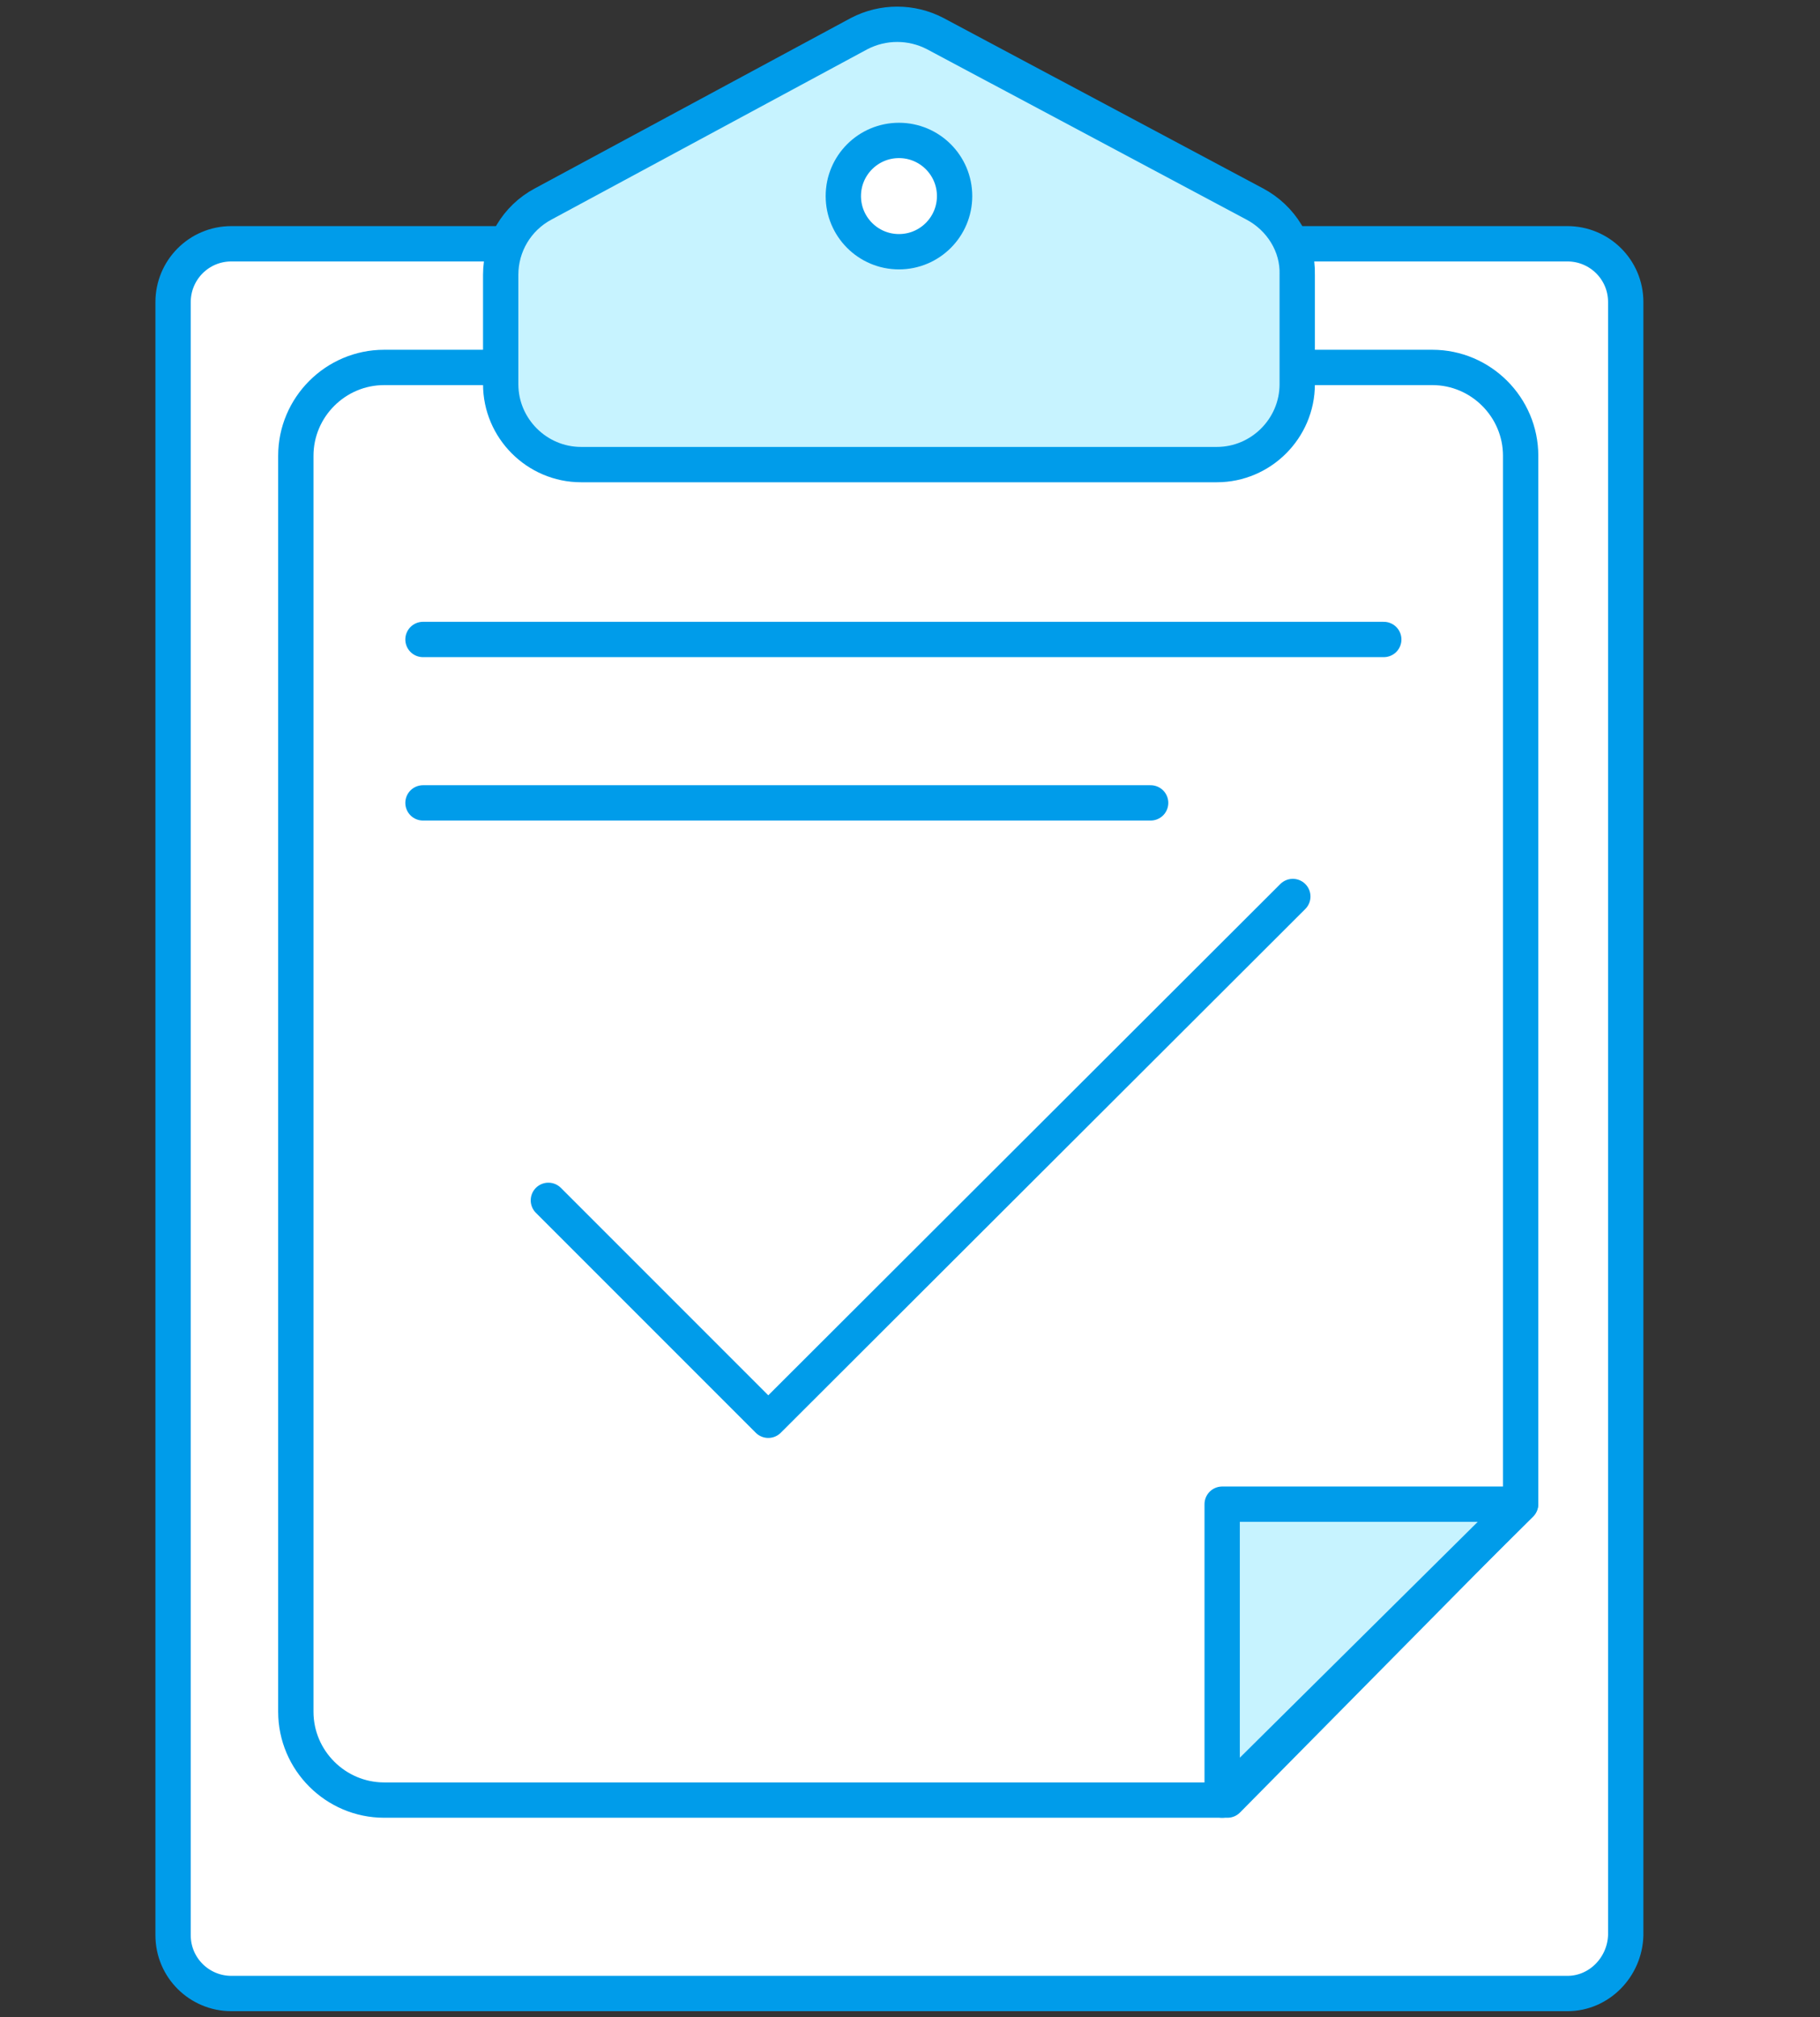 <?xml version="1.0" encoding="utf-8"?>
<!-- Generator: Adobe Illustrator 27.0.0, SVG Export Plug-In . SVG Version: 6.00 Build 0)  -->
<svg version="1.1" id="Layer_1" xmlns="http://www.w3.org/2000/svg" xmlns:xlink="http://www.w3.org/1999/xlink" x="0px" y="0px"
	 viewBox="0 0 206.1 228.4" style="enable-background:new 0 0 206.1 228.4;" xml:space="preserve">
<rect x="0" y="0" width="206.1" height="228.4" fill="#333333" stroke="none"/>
<style type="text/css">
	.st0{fill:#FFFFFF;stroke:#009CEA;stroke-width:4;stroke-linecap:round;stroke-linejoin:round;stroke-miterlimit:10;}
	.st1{fill:#C7F3FF;stroke:#009CEA;stroke-width:4;stroke-linecap:round;stroke-linejoin:round;stroke-miterlimit:10;}
	.st2{fill:none;stroke:#009CEA;stroke-width:4;stroke-linecap:round;stroke-linejoin:round;stroke-miterlimit:10;}
</style>
<path class="st0" d="M415.6,204.7H231.4v-99.3c0-4.9,4-8.9,8.9-8.9h166.5c4.9,0,8.9,4,8.9,8.9V204.7z"/>
<path class="st0" d="M403.4,204.7H243.6v-93.1c0-2.1,1.7-3.8,3.8-3.8h152.2c2.1,0,3.8,1.7,3.8,3.8V204.7z"/>
<path class="st1" d="M419.7,204.7h-193c-2.1,0-3.9,1.7-3.9,3.9v8.6c0,5.4,4.4,9.8,9.8,9.8h181.9c5.4,0,9.8-4.4,9.8-9.8v-7.9
	C424.2,206.7,422.2,204.7,419.7,204.7z"/>
<path class="st1" d="M365.5,47.7C365.1,24.3,346,5.6,322.6,5.6c-23.7,0-42.9,19.2-42.9,42.9c0,1,0,2,0.1,3v23.8c-0.1,1-0.1,2-0.1,3
	c0,31.4,19.2,31.8,42.9,31.8c23.4,0,42.9,0.3,42.9-31h0L365.5,47.7L365.5,47.7z"/>
<rect x="304.2" y="89.2" class="st0" width="38.1" height="44.3"/>
<path class="st0" d="M357.6,114.7h-15c-1.5,9.3-9.6,16.4-19.3,16.4c-9.7,0-17.8-7.1-19.3-16.4h-16.8c-19.7,0-35.6,15.9-35.6,35.6
	v54.4H395v-52.6C395,131.5,378.3,114.7,357.6,114.7z"/>
<path class="st0" d="M352.4,52.4c-0.3-16.2-13.5-29.3-29.8-29.3c-16.5,0-29.8,13.4-29.8,29.8c0,0.7,0,1.4,0.1,2.1v16.5
	c0,0.7-0.1,1.4-0.1,2.1c0,16.5,13.4,29.8,29.8,29.8c16.3,0,29.5-13.1,29.8-29.3h0L352.4,52.4L352.4,52.4z"/>
<path class="st1" d="M331.4,93.4h-9.1c-3.1,0-5.7-2.5-5.7-5.7v-1.2c0-3.1,2.5-5.7,5.7-5.7h9.1c3.1,0,5.7,2.5,5.7,5.7v1.2
	C337.1,90.8,334.5,93.4,331.4,93.4z"/>
<line class="st2" x1="370.5" y1="161.2" x2="370.5" y2="203.9"/>
<line class="st2" x1="275.3" y1="161.2" x2="275.3" y2="203.9"/>
<polyline class="st2" points="338,87 359.9,87 359.9,75.4 "/>
<path class="st1" d="M322.2,30.3c7.3,14.7,25,23,43.3,17.4v-0.1h0C365.1,24.3,346,5.6,322.6,5.6c-23.4,0-42.4,18.7-42.9,42
	C297.8,54.7,319.3,42,322.2,30.3z"/>
<path class="st0" d="M362.6,75.4h-10.1V49.6h10.1c2.5,0,4.5,2,4.5,4.5v16.8C367.1,73.3,365.1,75.4,362.6,75.4z"/>
<path class="st0" d="M282.4,75.4h10.1V49.6h-10.1c-2.5,0-4.5,2-4.5,4.5v16.8C277.9,73.3,279.9,75.4,282.4,75.4z"/>
<path class="st0" d="M177.5,225.7H26.2c-3.6,0-6.6-2.9-6.6-6.6V34.2c0-3.6,2.9-6.6,6.6-6.6h151.3c3.6,0,6.6,2.9,6.6,6.6v184.9
	C184,222.7,181.1,225.7,177.5,225.7z"/>
<path class="st0" d="M139,203.8H43.5c-5.5,0-10-4.5-10-10V51.6c0-5.5,4.5-10,10-10h118.7c5.5,0,10,4.5,10,10v118.6L139,203.8z"/>
<polygon class="st1" points="138.4,203.8 138.4,170.3 172.2,170.3 "/>
<line class="st0" x1="47.9" y1="72.4" x2="156.7" y2="72.4"/>
<line class="st0" x1="47.9" y1="90.9" x2="130.3" y2="90.9"/>
<polyline class="st2" points="62.1,135.9 87,160.8 146.4,101.5 "/>
<path class="st1" d="M142.1,23.1L105.9,3.8c-2.7-1.4-5.9-1.4-8.6,0L61.5,23.1c-3,1.6-4.8,4.7-4.8,8v12.4c0,5,4.1,9.1,9.1,9.1h72
	c5,0,9.1-4.1,9.1-9.1V31.1C147,27.8,145.1,24.7,142.1,23.1z"/>
<circle class="st0" cx="101.8" cy="22.2" r="6.3"/>
</svg>
